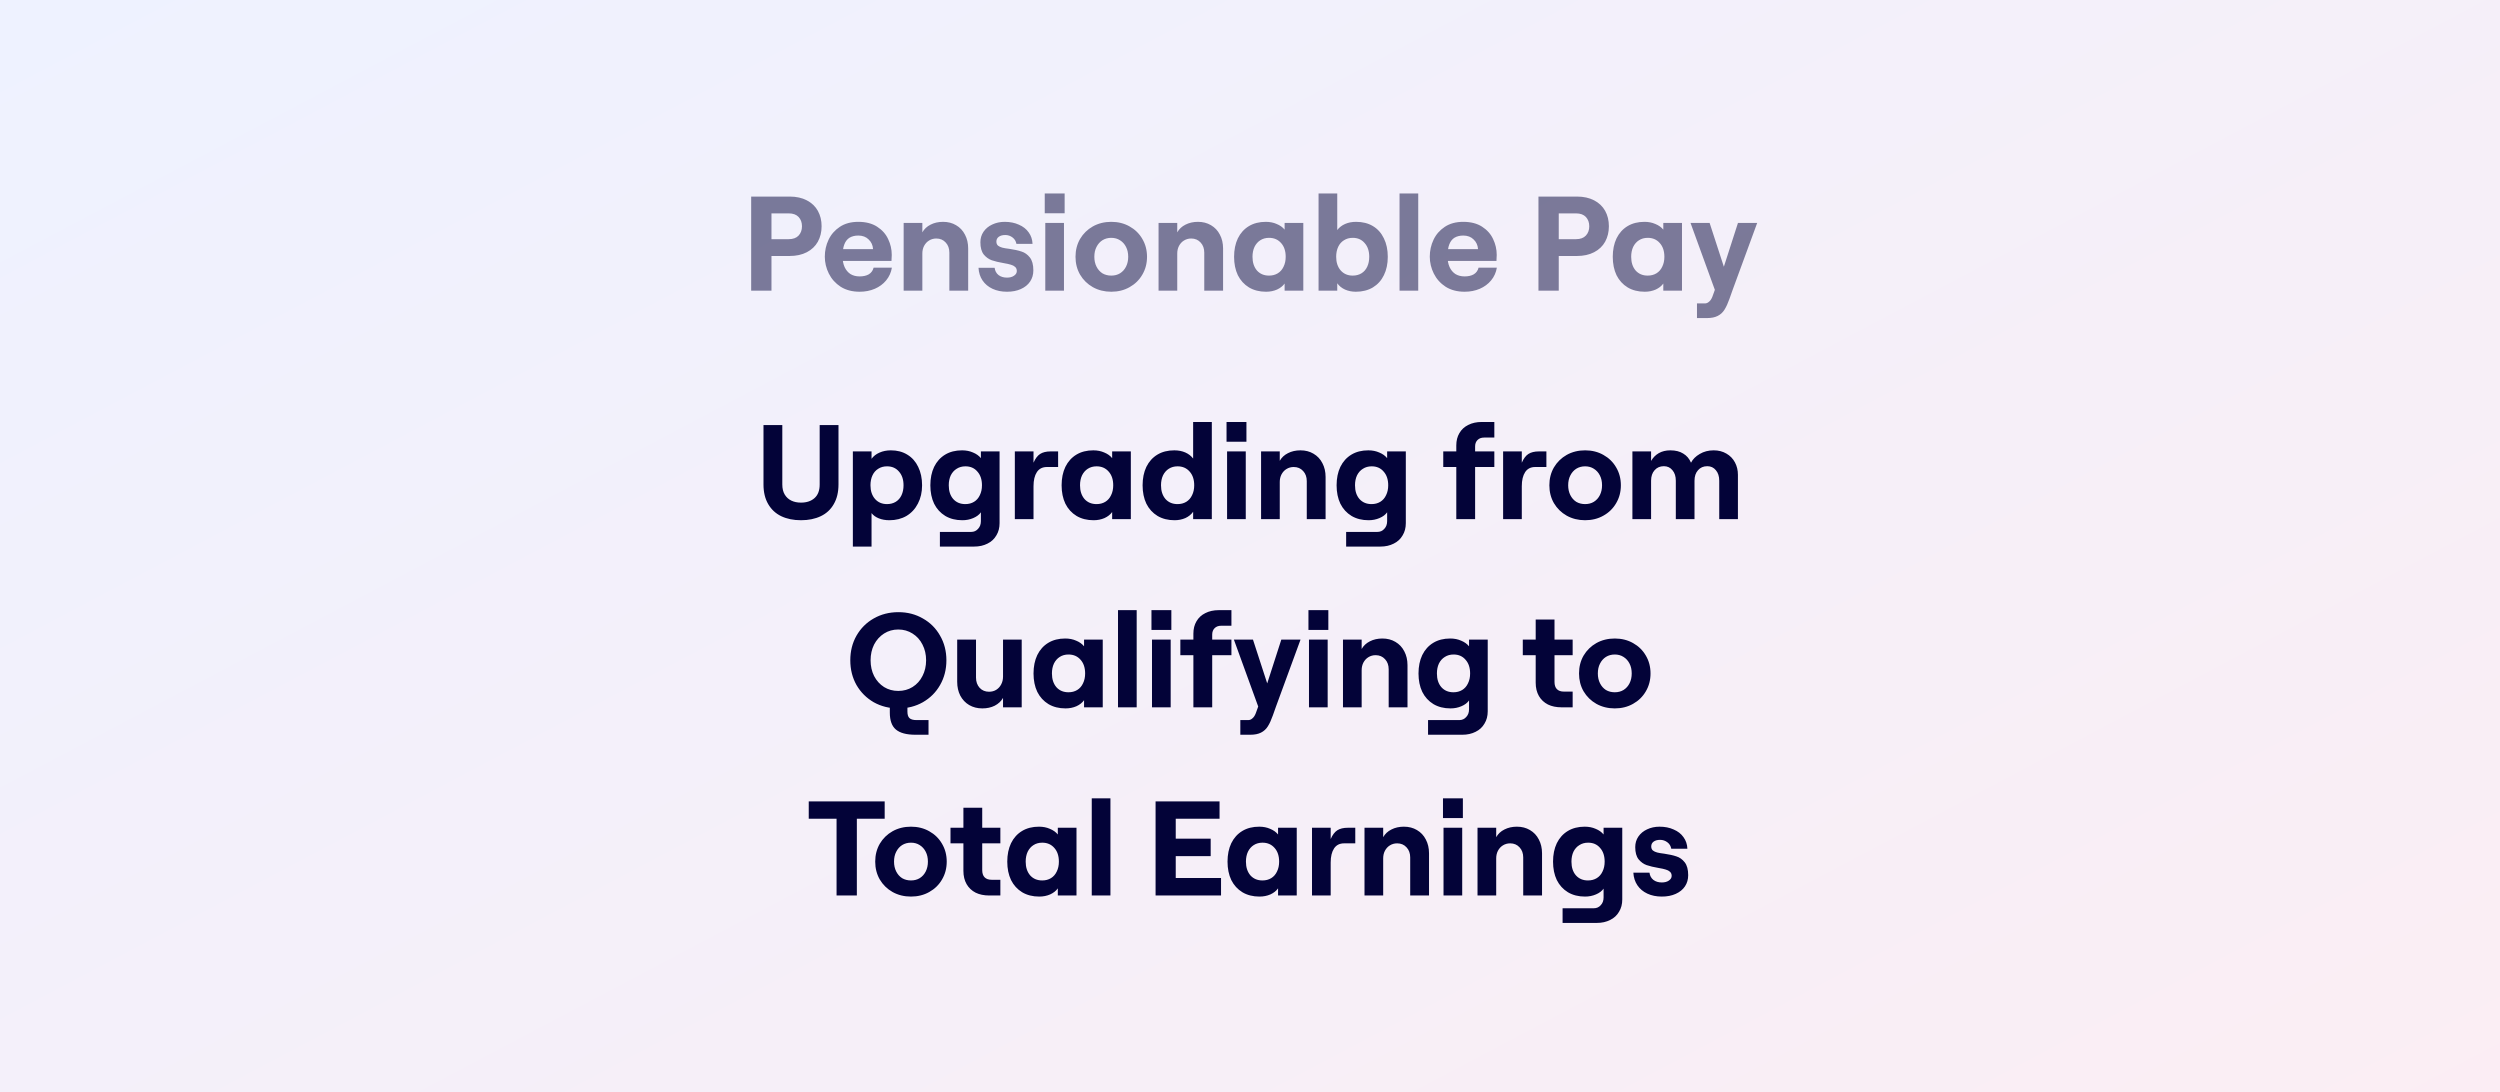 <svg xmlns="http://www.w3.org/2000/svg" fill="none" viewBox="0 0 1488 650" height="650" width="1488">
<rect x="0" y="0" width="1488" height="650" fill="#808080" stroke="none"/>
<rect fill="url(#paint0_linear_7331_1596)" height="650" width="1488"></rect>
<path fill-opacity="0.5" fill="#030338" d="M447.096 117H470.056C473.95 117 477.336 117.747 480.216 119.24C483.096 120.733 485.283 122.813 486.776 125.48C488.27 128.147 489.016 131.213 489.016 134.68C489.016 138.093 488.27 141.16 486.776 143.88C485.283 146.547 483.096 148.627 480.216 150.12C477.336 151.613 473.95 152.36 470.056 152.36H459.176V173H447.096V117ZM469.416 142.36C472.03 142.36 474.003 141.64 475.336 140.2C476.67 138.76 477.336 136.92 477.336 134.68C477.336 132.44 476.67 130.6 475.336 129.16C474.003 127.72 472.03 127 469.416 127H459.176V142.36H469.416ZM511.649 173.64C507.276 173.64 503.516 172.653 500.369 170.68C497.276 168.653 494.929 166.04 493.329 162.84C491.729 159.64 490.929 156.28 490.929 152.76C490.929 149.187 491.676 145.827 493.169 142.68C494.663 139.533 496.903 136.973 499.889 135C502.876 133.027 506.529 132.04 510.849 132.04C515.329 132.04 519.063 133 522.049 134.92C525.036 136.84 527.223 139.293 528.609 142.28C530.049 145.267 530.769 148.413 530.769 151.72C530.716 152.893 530.663 154.093 530.609 155.32H497.409V148.28H519.649C519.489 145.933 518.609 144.013 517.009 142.52C515.463 140.973 513.409 140.2 510.849 140.2C508.823 140.2 507.089 140.627 505.649 141.48C504.263 142.333 503.223 143.667 502.529 145.48C501.836 147.293 501.489 149.667 501.489 152.6C501.489 155 501.889 157.107 502.689 158.92C503.489 160.68 504.636 162.067 506.129 163.08C507.676 164.04 509.516 164.52 511.649 164.52C513.889 164.52 515.729 164.093 517.169 163.24C518.609 162.333 519.543 161.027 519.969 159.32H530.849C530.369 162.2 529.223 164.733 527.409 166.92C525.649 169.053 523.409 170.707 520.689 171.88C517.969 173.053 514.956 173.64 511.649 173.64ZM537.857 132.68H548.977V138.28C550.097 136.307 551.724 134.787 553.857 133.72C556.044 132.6 558.524 132.04 561.297 132.04C564.23 132.04 566.817 132.707 569.057 134.04C571.35 135.373 573.11 137.24 574.337 139.64C575.617 142.04 576.257 144.787 576.257 147.88V173H565.057V150.36C565.057 147.907 564.337 145.907 562.897 144.36C561.457 142.76 559.59 141.96 557.297 141.96C555.697 141.96 554.257 142.36 552.977 143.16C551.75 143.907 550.764 144.973 550.017 146.36C549.324 147.693 548.977 149.213 548.977 150.92V173H537.857V132.68ZM599.368 173.64C596.115 173.64 593.235 173.053 590.728 171.88C588.221 170.707 586.248 169.053 584.808 166.92C583.368 164.787 582.568 162.28 582.408 159.4H592.008C592.221 161.213 592.995 162.653 594.328 163.72C595.661 164.733 597.341 165.24 599.368 165.24C601.075 165.24 602.461 164.867 603.528 164.12C604.648 163.373 605.208 162.44 605.208 161.32C605.208 160.253 604.861 159.427 604.168 158.84C603.528 158.253 602.701 157.827 601.688 157.56C600.728 157.24 599.288 156.92 597.368 156.6C594.541 156.12 592.195 155.56 590.328 154.92C588.515 154.28 586.915 153.133 585.528 151.48C584.195 149.773 583.528 147.347 583.528 144.2C583.528 141.853 584.141 139.773 585.368 137.96C586.648 136.093 588.381 134.653 590.568 133.64C592.808 132.573 595.288 132.04 598.008 132.04C601.155 132.04 603.955 132.6 606.408 133.72C608.915 134.787 610.861 136.307 612.248 138.28C613.688 140.253 614.461 142.547 614.568 145.16H604.968C604.701 143.56 603.928 142.28 602.648 141.32C601.368 140.36 599.928 139.88 598.328 139.88C596.728 139.88 595.448 140.227 594.488 140.92C593.528 141.613 593.048 142.573 593.048 143.8C593.048 144.813 593.368 145.613 594.008 146.2C594.701 146.733 595.555 147.133 596.568 147.4C597.581 147.667 598.995 147.907 600.808 148.12C603.741 148.547 606.141 149.08 608.008 149.72C609.928 150.307 611.581 151.48 612.968 153.24C614.355 155 615.048 157.56 615.048 160.92C615.048 163.427 614.408 165.64 613.128 167.56C611.848 169.48 610.008 170.973 607.608 172.04C605.261 173.107 602.515 173.64 599.368 173.64ZM622.154 132.68H633.274V173H622.154V132.68ZM633.674 115.16V126.92H621.834V115.16H633.674ZM661.428 173.64C657.375 173.64 653.721 172.733 650.468 170.92C647.268 169.107 644.735 166.627 642.868 163.48C641.055 160.333 640.148 156.787 640.148 152.84C640.148 148.893 641.055 145.347 642.868 142.2C644.735 139.053 647.268 136.573 650.468 134.76C653.721 132.947 657.375 132.04 661.428 132.04C665.481 132.04 669.108 132.947 672.308 134.76C675.561 136.573 678.095 139.053 679.908 142.2C681.775 145.347 682.708 148.893 682.708 152.84C682.708 156.787 681.775 160.333 679.908 163.48C678.095 166.627 675.561 169.107 672.308 170.92C669.108 172.733 665.481 173.64 661.428 173.64ZM661.428 164.04C663.401 164.04 665.135 163.587 666.628 162.68C668.175 161.72 669.375 160.387 670.228 158.68C671.081 156.973 671.508 155.027 671.508 152.84C671.508 150.6 671.081 148.653 670.228 147C669.375 145.293 668.175 143.96 666.628 143C665.135 142.04 663.401 141.56 661.428 141.56C659.455 141.56 657.695 142.04 656.148 143C654.655 143.96 653.481 145.293 652.628 147C651.775 148.653 651.348 150.6 651.348 152.84C651.348 155.027 651.775 156.973 652.628 158.68C653.481 160.387 654.655 161.72 656.148 162.68C657.695 163.587 659.455 164.04 661.428 164.04ZM689.576 132.68H700.696V138.28C701.816 136.307 703.442 134.787 705.576 133.72C707.762 132.6 710.242 132.04 713.016 132.04C715.949 132.04 718.536 132.707 720.776 134.04C723.069 135.373 724.829 137.24 726.056 139.64C727.336 142.04 727.976 144.787 727.976 147.88V173H716.776V150.36C716.776 147.907 716.056 145.907 714.616 144.36C713.176 142.76 711.309 141.96 709.016 141.96C707.416 141.96 705.976 142.36 704.696 143.16C703.469 143.907 702.482 144.973 701.736 146.36C701.042 147.693 700.696 149.213 700.696 150.92V173H689.576V132.68ZM753.567 173.64C749.674 173.64 746.287 172.787 743.407 171.08C740.527 169.32 738.314 166.893 736.767 163.8C735.274 160.653 734.527 157 734.527 152.84C734.527 148.68 735.274 145.027 736.767 141.88C738.314 138.733 740.5 136.307 743.327 134.6C746.154 132.893 749.514 132.04 753.407 132.04C755.807 132.04 757.967 132.467 759.887 133.32C761.86 134.12 763.434 135.24 764.607 136.68V132.68H775.727V173H764.607V168.76C763.54 170.253 762.02 171.453 760.047 172.36C758.074 173.213 755.914 173.64 753.567 173.64ZM755.327 164.04C757.3 164.04 759.034 163.587 760.527 162.68C762.02 161.773 763.167 160.467 763.967 158.76C764.82 157.053 765.247 155.08 765.247 152.84C765.247 149.427 764.34 146.707 762.527 144.68C760.714 142.6 758.314 141.56 755.327 141.56C753.354 141.56 751.62 142.04 750.127 143C748.687 143.907 747.54 145.213 746.687 146.92C745.887 148.627 745.487 150.6 745.487 152.84C745.487 156.2 746.367 158.92 748.127 161C749.94 163.027 752.34 164.04 755.327 164.04ZM806.97 173.64C804.677 173.64 802.543 173.213 800.57 172.36C798.597 171.453 797.05 170.2 795.93 168.6V173H784.81V115.16H795.93V136.92C797.103 135.373 798.65 134.173 800.57 133.32C802.49 132.467 804.677 132.04 807.13 132.04C811.023 132.04 814.383 132.893 817.21 134.6C820.037 136.307 822.197 138.733 823.69 141.88C825.237 145.027 826.01 148.68 826.01 152.84C826.01 157 825.237 160.653 823.69 163.8C822.197 166.893 820.01 169.32 817.13 171.08C814.25 172.787 810.863 173.64 806.97 173.64ZM805.13 164.04C807.103 164.04 808.837 163.587 810.33 162.68C811.823 161.773 812.97 160.467 813.77 158.76C814.57 157.053 814.97 155.08 814.97 152.84C814.97 149.427 814.063 146.707 812.25 144.68C810.49 142.6 808.117 141.56 805.13 141.56C803.157 141.56 801.423 142.04 799.93 143C798.437 143.907 797.29 145.213 796.49 146.92C795.69 148.627 795.29 150.6 795.29 152.84C795.29 156.2 796.197 158.92 798.01 161C799.823 163.027 802.197 164.04 805.13 164.04ZM833.013 115.16H844.133V173H833.013V115.16ZM871.728 173.64C867.354 173.64 863.594 172.653 860.447 170.68C857.354 168.653 855.008 166.04 853.408 162.84C851.808 159.64 851.008 156.28 851.008 152.76C851.008 149.187 851.754 145.827 853.248 142.68C854.741 139.533 856.981 136.973 859.968 135C862.954 133.027 866.608 132.04 870.928 132.04C875.408 132.04 879.141 133 882.128 134.92C885.114 136.84 887.301 139.293 888.688 142.28C890.128 145.267 890.848 148.413 890.848 151.72C890.794 152.893 890.741 154.093 890.688 155.32H857.488V148.28H879.728C879.568 145.933 878.688 144.013 877.088 142.52C875.541 140.973 873.488 140.2 870.928 140.2C868.901 140.2 867.168 140.627 865.728 141.48C864.341 142.333 863.301 143.667 862.608 145.48C861.914 147.293 861.568 149.667 861.568 152.6C861.568 155 861.968 157.107 862.768 158.92C863.568 160.68 864.714 162.067 866.208 163.08C867.754 164.04 869.594 164.52 871.728 164.52C873.968 164.52 875.808 164.093 877.248 163.24C878.688 162.333 879.621 161.027 880.048 159.32H890.927C890.448 162.2 889.301 164.733 887.488 166.92C885.728 169.053 883.488 170.707 880.768 171.88C878.048 173.053 875.034 173.64 871.728 173.64ZM915.69 117H938.65C942.543 117 945.93 117.747 948.81 119.24C951.69 120.733 953.877 122.813 955.37 125.48C956.863 128.147 957.61 131.213 957.61 134.68C957.61 138.093 956.863 141.16 955.37 143.88C953.877 146.547 951.69 148.627 948.81 150.12C945.93 151.613 942.543 152.36 938.65 152.36H927.77V173H915.69V117ZM938.01 142.36C940.623 142.36 942.597 141.64 943.93 140.2C945.263 138.76 945.93 136.92 945.93 134.68C945.93 132.44 945.263 130.6 943.93 129.16C942.597 127.72 940.623 127 938.01 127H927.77V142.36H938.01ZM978.958 173.64C975.064 173.64 971.678 172.787 968.798 171.08C965.918 169.32 963.704 166.893 962.158 163.8C960.664 160.653 959.918 157 959.918 152.84C959.918 148.68 960.664 145.027 962.158 141.88C963.704 138.733 965.891 136.307 968.718 134.6C971.544 132.893 974.904 132.04 978.798 132.04C981.198 132.04 983.358 132.467 985.278 133.32C987.251 134.12 988.824 135.24 989.998 136.68V132.68H1001.12V173H989.998V168.76C988.931 170.253 987.411 171.453 985.438 172.36C983.464 173.213 981.304 173.64 978.958 173.64ZM980.718 164.04C982.691 164.04 984.424 163.587 985.918 162.68C987.411 161.773 988.558 160.467 989.358 158.76C990.211 157.053 990.638 155.08 990.638 152.84C990.638 149.427 989.731 146.707 987.918 144.68C986.104 142.6 983.704 141.56 980.718 141.56C978.744 141.56 977.011 142.04 975.518 143C974.078 143.907 972.931 145.213 972.078 146.92C971.278 148.627 970.878 150.6 970.878 152.84C970.878 156.2 971.758 158.92 973.518 161C975.331 163.027 977.731 164.04 980.718 164.04ZM1010.04 180.6H1014.76C1015.67 180.6 1016.49 180.253 1017.24 179.56C1018.04 178.92 1018.71 177.907 1019.24 176.52L1020.68 172.52L1006.2 132.68H1017.56L1026.04 158.76L1034.44 132.68H1045.88L1031.24 172.6L1029.4 177.8C1028.44 180.52 1027.45 182.68 1026.44 184.28C1025.43 185.933 1024.07 187.187 1022.36 188.04C1020.71 188.893 1018.57 189.32 1015.96 189.32H1010.04V180.6Z"></path>
<path fill="#030338" d="M476.749 309.64C472.269 309.64 468.349 308.84 464.989 307.24C461.682 305.64 459.095 303.24 457.229 300.04C455.362 296.84 454.429 292.947 454.429 288.36V253H465.629V288.36C465.629 290.76 466.109 292.76 467.069 294.36C468.029 295.96 469.335 297.16 470.989 297.96C472.642 298.76 474.562 299.16 476.749 299.16C480.109 299.16 482.802 298.253 484.829 296.44C486.855 294.627 487.869 291.933 487.869 288.36V253H499.069V288.36C499.069 292.947 498.135 296.84 496.269 300.04C494.455 303.24 491.869 305.64 488.509 307.24C485.149 308.84 481.229 309.64 476.749 309.64ZM507.623 268.68H518.743V273.08C519.916 271.48 521.489 270.253 523.463 269.4C525.489 268.493 527.756 268.04 530.263 268.04C533.996 268.04 537.249 268.893 540.023 270.6C542.849 272.307 545.009 274.733 546.503 277.88C548.049 281.027 548.823 284.68 548.823 288.84C548.823 292.947 547.996 296.573 546.343 299.72C544.743 302.867 542.476 305.32 539.543 307.08C536.609 308.787 533.223 309.64 529.383 309.64C527.036 309.64 524.929 309.267 523.062 308.52C521.196 307.773 519.756 306.733 518.743 305.4V325.32H507.623V268.68ZM527.943 300.04C529.916 300.04 531.649 299.587 533.143 298.68C534.636 297.773 535.783 296.467 536.583 294.76C537.383 293.053 537.783 291.08 537.783 288.84C537.783 285.427 536.876 282.707 535.063 280.68C533.303 278.6 530.929 277.56 527.943 277.56C525.969 277.56 524.236 278.04 522.743 279C521.249 279.907 520.103 281.213 519.303 282.92C518.503 284.627 518.103 286.6 518.103 288.84C518.103 292.2 519.009 294.92 520.823 297C522.636 299.027 525.009 300.04 527.943 300.04ZM559.426 316.6H577.986C579.692 316.6 581.079 315.987 582.146 314.76C583.266 313.587 583.826 312.067 583.826 310.2V304.92C582.812 306.36 581.292 307.507 579.266 308.36C577.292 309.213 575.132 309.64 572.786 309.64C568.892 309.64 565.506 308.787 562.626 307.08C559.746 305.32 557.532 302.893 555.986 299.8C554.492 296.653 553.746 293 553.746 288.84C553.746 284.68 554.492 281.027 555.986 277.88C557.532 274.733 559.719 272.307 562.546 270.6C565.372 268.893 568.732 268.04 572.626 268.04C575.026 268.04 577.186 268.467 579.106 269.32C581.079 270.12 582.652 271.24 583.826 272.68V268.68H594.946V311.4C594.946 314.173 594.306 316.6 593.026 318.68C591.799 320.813 590.039 322.44 587.746 323.56C585.452 324.733 582.812 325.32 579.826 325.32H559.426V316.6ZM574.546 300.04C576.519 300.04 578.252 299.587 579.746 298.68C581.239 297.773 582.386 296.467 583.186 294.76C584.039 293.053 584.466 291.08 584.466 288.84C584.466 285.427 583.559 282.707 581.746 280.68C579.986 278.6 577.612 277.56 574.626 277.56C572.652 277.56 570.919 278.04 569.426 279C567.932 279.907 566.759 281.213 565.906 282.92C565.106 284.627 564.706 286.6 564.706 288.84C564.706 292.253 565.586 294.973 567.346 297C569.159 299.027 571.559 300.04 574.546 300.04ZM623.149 277.96C620.482 277.96 618.482 278.973 617.149 281C615.815 283.027 615.149 285.827 615.149 289.4V309H604.029V268.68H615.149V275.4C616.215 272.947 617.522 271.213 619.069 270.2C620.669 269.187 622.749 268.68 625.309 268.68H629.789V277.96H623.149ZM650.911 309.64C647.017 309.64 643.631 308.787 640.751 307.08C637.871 305.32 635.657 302.893 634.111 299.8C632.617 296.653 631.871 293 631.871 288.84C631.871 284.68 632.617 281.027 634.111 277.88C635.657 274.733 637.844 272.307 640.671 270.6C643.497 268.893 646.857 268.04 650.751 268.04C653.151 268.04 655.311 268.467 657.231 269.32C659.204 270.12 660.777 271.24 661.951 272.68V268.68H673.071V309H661.951V304.76C660.884 306.253 659.364 307.453 657.391 308.36C655.417 309.213 653.257 309.64 650.911 309.64ZM652.671 300.04C654.644 300.04 656.377 299.587 657.871 298.68C659.364 297.773 660.511 296.467 661.311 294.76C662.164 293.053 662.591 291.08 662.591 288.84C662.591 285.427 661.684 282.707 659.871 280.68C658.057 278.6 655.657 277.56 652.671 277.56C650.697 277.56 648.964 278.04 647.471 279C646.031 279.907 644.884 281.213 644.031 282.92C643.231 284.627 642.831 286.6 642.831 288.84C642.831 292.2 643.711 294.92 645.471 297C647.284 299.027 649.684 300.04 652.671 300.04ZM699.114 309.64C695.22 309.64 691.834 308.787 688.954 307.08C686.074 305.32 683.86 302.893 682.314 299.8C680.82 296.653 680.074 293 680.074 288.84C680.074 284.68 680.82 281.027 682.314 277.88C683.86 274.733 686.047 272.307 688.874 270.6C691.7 268.893 695.06 268.04 698.954 268.04C701.407 268.04 703.594 268.467 705.514 269.32C707.434 270.173 708.98 271.373 710.154 272.92V251.16H721.274V309H710.154V304.6C709.034 306.2 707.487 307.453 705.514 308.36C703.54 309.213 701.407 309.64 699.114 309.64ZM700.874 300.04C702.847 300.04 704.58 299.587 706.074 298.68C707.567 297.773 708.714 296.467 709.514 294.76C710.367 293.053 710.794 291.08 710.794 288.84C710.794 285.427 709.887 282.707 708.074 280.68C706.26 278.6 703.86 277.56 700.874 277.56C698.9 277.56 697.167 278.04 695.674 279C694.234 279.907 693.087 281.213 692.234 282.92C691.434 284.627 691.034 286.6 691.034 288.84C691.034 292.2 691.914 294.92 693.674 297C695.487 299.027 697.887 300.04 700.874 300.04ZM730.357 268.68H741.477V309H730.357V268.68ZM741.877 251.16V262.92H730.037V251.16H741.877ZM750.591 268.68H761.711V274.28C762.831 272.307 764.458 270.787 766.591 269.72C768.778 268.6 771.258 268.04 774.031 268.04C776.965 268.04 779.551 268.707 781.791 270.04C784.085 271.373 785.845 273.24 787.071 275.64C788.351 278.04 788.991 280.787 788.991 283.88V309H777.791V286.36C777.791 283.907 777.071 281.907 775.631 280.36C774.191 278.76 772.325 277.96 770.031 277.96C768.431 277.96 766.991 278.36 765.711 279.16C764.485 279.907 763.498 280.973 762.751 282.36C762.058 283.693 761.711 285.213 761.711 286.92V309H750.591V268.68ZM801.223 316.6H819.783C821.489 316.6 822.876 315.987 823.943 314.76C825.063 313.587 825.623 312.067 825.623 310.2V304.92C824.609 306.36 823.089 307.507 821.063 308.36C819.089 309.213 816.929 309.64 814.583 309.64C810.689 309.64 807.303 308.787 804.423 307.08C801.543 305.32 799.329 302.893 797.783 299.8C796.289 296.653 795.543 293 795.543 288.84C795.543 284.68 796.289 281.027 797.783 277.88C799.329 274.733 801.516 272.307 804.343 270.6C807.169 268.893 810.529 268.04 814.423 268.04C816.823 268.04 818.983 268.467 820.903 269.32C822.876 270.12 824.449 271.24 825.623 272.68V268.68H836.743V311.4C836.743 314.173 836.103 316.6 834.823 318.68C833.596 320.813 831.836 322.44 829.543 323.56C827.249 324.733 824.609 325.32 821.623 325.32H801.223V316.6ZM816.343 300.04C818.316 300.04 820.049 299.587 821.543 298.68C823.036 297.773 824.183 296.467 824.983 294.76C825.836 293.053 826.263 291.08 826.263 288.84C826.263 285.427 825.356 282.707 823.543 280.68C821.783 278.6 819.409 277.56 816.423 277.56C814.449 277.56 812.716 278.04 811.223 279C809.729 279.907 808.556 281.213 807.703 282.92C806.903 284.627 806.503 286.6 806.503 288.84C806.503 292.253 807.383 294.973 809.143 297C810.956 299.027 813.356 300.04 816.343 300.04ZM866.788 277.96H859.028V268.68H866.788V265.08C866.788 262.307 867.401 259.88 868.628 257.8C869.855 255.667 871.615 254.04 873.908 252.92C876.201 251.747 878.868 251.16 881.908 251.16H889.428V260.44H883.348C881.695 260.44 880.388 260.92 879.428 261.88C878.468 262.84 877.988 264.12 877.988 265.72V268.68H889.428V277.96H877.988V309H866.788V277.96ZM913.774 277.96C911.107 277.96 909.107 278.973 907.774 281C906.44 283.027 905.774 285.827 905.774 289.4V309H894.654V268.68H905.774V275.4C906.84 272.947 908.147 271.213 909.694 270.2C911.294 269.187 913.374 268.68 915.934 268.68H920.414V277.96H913.774ZM943.459 309.64C939.406 309.64 935.753 308.733 932.499 306.92C929.299 305.107 926.766 302.627 924.899 299.48C923.086 296.333 922.179 292.787 922.179 288.84C922.179 284.893 923.086 281.347 924.899 278.2C926.766 275.053 929.299 272.573 932.499 270.76C935.753 268.947 939.406 268.04 943.459 268.04C947.513 268.04 951.139 268.947 954.339 270.76C957.593 272.573 960.126 275.053 961.939 278.2C963.806 281.347 964.739 284.893 964.739 288.84C964.739 292.787 963.806 296.333 961.939 299.48C960.126 302.627 957.593 305.107 954.339 306.92C951.139 308.733 947.513 309.64 943.459 309.64ZM943.459 300.04C945.433 300.04 947.166 299.587 948.659 298.68C950.206 297.72 951.406 296.387 952.259 294.68C953.113 292.973 953.539 291.027 953.539 288.84C953.539 286.6 953.113 284.653 952.259 283C951.406 281.293 950.206 279.96 948.659 279C947.166 278.04 945.433 277.56 943.459 277.56C941.486 277.56 939.726 278.04 938.179 279C936.686 279.96 935.513 281.293 934.659 283C933.806 284.653 933.379 286.6 933.379 288.84C933.379 291.027 933.806 292.973 934.659 294.68C935.513 296.387 936.686 297.72 938.179 298.68C939.726 299.587 941.486 300.04 943.459 300.04ZM971.607 268.68H982.727V274.36C983.847 272.387 985.367 270.84 987.287 269.72C989.26 268.6 991.554 268.04 994.167 268.04C997.26 268.04 999.82 268.68 1001.85 269.96C1003.93 271.187 1005.47 273 1006.49 275.4C1007.55 273.32 1009.29 271.587 1011.69 270.2C1014.09 268.76 1016.86 268.04 1020.01 268.04C1022.83 268.04 1025.34 268.68 1027.53 269.96C1029.77 271.24 1031.47 273 1032.65 275.24C1033.82 277.427 1034.41 279.88 1034.41 282.6V309H1023.29V286.12C1023.29 283.507 1022.62 281.427 1021.29 279.88C1020.01 278.28 1018.3 277.48 1016.17 277.48C1013.87 277.48 1012.03 278.28 1010.65 279.88C1009.26 281.427 1008.57 283.507 1008.57 286.12V309H997.447V286.12C997.447 283.507 996.78 281.427 995.447 279.88C994.167 278.28 992.46 277.48 990.327 277.48C988.034 277.48 986.194 278.28 984.807 279.88C983.42 281.427 982.727 283.507 982.727 286.12V309H971.607V268.68ZM552.657 437.32H544.897C539.564 437.32 535.67 436.28 533.217 434.2C530.817 432.173 529.617 428.813 529.617 424.12V414.28H540.097V423.48C540.097 425.347 540.497 426.653 541.297 427.4C542.15 428.2 543.564 428.6 545.537 428.6H552.657V437.32ZM534.737 421.64C529.297 421.64 524.39 420.413 520.017 417.96C515.697 415.453 512.284 412.04 509.777 407.72C507.324 403.347 506.097 398.44 506.097 393C506.097 387.56 507.324 382.68 509.777 378.36C512.284 373.987 515.697 370.573 520.017 368.12C524.39 365.613 529.297 364.36 534.737 364.36C540.124 364.36 544.977 365.613 549.297 368.12C553.67 370.573 557.084 373.987 559.537 378.36C562.044 382.68 563.297 387.56 563.297 393C563.297 398.44 562.044 403.347 559.537 407.72C557.084 412.04 553.67 415.453 549.297 417.96C544.977 420.413 540.124 421.64 534.737 421.64ZM534.657 411.24C537.804 411.24 540.63 410.467 543.137 408.92C545.697 407.32 547.67 405.133 549.057 402.36C550.497 399.587 551.217 396.467 551.217 393C551.217 389.533 550.497 386.413 549.057 383.64C547.67 380.867 545.697 378.68 543.137 377.08C540.63 375.48 537.804 374.68 534.657 374.68C531.51 374.68 528.684 375.48 526.177 377.08C523.67 378.68 521.697 380.867 520.257 383.64C518.87 386.413 518.177 389.533 518.177 393C518.177 396.467 518.87 399.587 520.257 402.36C521.697 405.133 523.67 407.32 526.177 408.92C528.684 410.467 531.51 411.24 534.657 411.24ZM608.121 421H597.001V415.4C595.881 417.373 594.227 418.92 592.041 420.04C589.907 421.107 587.454 421.64 584.681 421.64C581.747 421.64 579.134 420.973 576.841 419.64C574.601 418.307 572.841 416.44 571.561 414.04C570.334 411.64 569.721 408.893 569.721 405.8V380.68H580.921V403.32C580.921 405.773 581.641 407.8 583.081 409.4C584.521 410.947 586.387 411.72 588.681 411.72C590.281 411.72 591.694 411.347 592.921 410.6C594.201 409.8 595.187 408.733 595.881 407.4C596.627 406.013 597.001 404.467 597.001 402.76V380.68H608.121V421ZM634.192 421.64C630.299 421.64 626.912 420.787 624.032 419.08C621.152 417.32 618.939 414.893 617.392 411.8C615.899 408.653 615.152 405 615.152 400.84C615.152 396.68 615.899 393.027 617.392 389.88C618.939 386.733 621.125 384.307 623.952 382.6C626.779 380.893 630.139 380.04 634.032 380.04C636.432 380.04 638.592 380.467 640.512 381.32C642.485 382.12 644.059 383.24 645.232 384.68V380.68H656.352V421H645.232V416.76C644.165 418.253 642.645 419.453 640.672 420.36C638.699 421.213 636.539 421.64 634.192 421.64ZM635.952 412.04C637.925 412.04 639.659 411.587 641.152 410.68C642.645 409.773 643.792 408.467 644.592 406.76C645.445 405.053 645.872 403.08 645.872 400.84C645.872 397.427 644.965 394.707 643.152 392.68C641.339 390.6 638.939 389.56 635.952 389.56C633.979 389.56 632.245 390.04 630.752 391C629.312 391.907 628.165 393.213 627.312 394.92C626.512 396.627 626.112 398.6 626.112 400.84C626.112 404.2 626.992 406.92 628.752 409C630.565 411.027 632.965 412.04 635.952 412.04ZM665.435 363.16H676.555V421H665.435V363.16ZM685.669 380.68H696.789V421H685.669V380.68ZM697.189 363.16V374.92H685.349V363.16H697.189ZM710.304 389.96H702.544V380.68H710.304V377.08C710.304 374.307 710.917 371.88 712.144 369.8C713.37 367.667 715.13 366.04 717.424 364.92C719.717 363.747 722.384 363.16 725.424 363.16H732.944V372.44H726.864C725.21 372.44 723.904 372.92 722.944 373.88C721.984 374.84 721.504 376.12 721.504 377.72V380.68H732.944V389.96H721.504V421H710.304V389.96ZM738.244 428.6H742.964C743.87 428.6 744.697 428.253 745.444 427.56C746.244 426.92 746.91 425.907 747.444 424.52L748.884 420.52L734.404 380.68H745.764L754.244 406.76L762.644 380.68H774.084L759.444 420.6L757.604 425.8C756.644 428.52 755.657 430.68 754.644 432.28C753.63 433.933 752.27 435.187 750.564 436.04C748.91 436.893 746.777 437.32 744.164 437.32H738.244V428.6ZM779.107 380.68H790.227V421H779.107V380.68ZM790.627 363.16V374.92H778.787V363.16H790.627ZM799.341 380.68H810.461V386.28C811.581 384.307 813.208 382.787 815.341 381.72C817.528 380.6 820.008 380.04 822.781 380.04C825.715 380.04 828.301 380.707 830.541 382.04C832.835 383.373 834.595 385.24 835.821 387.64C837.101 390.04 837.741 392.787 837.741 395.88V421H826.541V398.36C826.541 395.907 825.821 393.907 824.381 392.36C822.941 390.76 821.075 389.96 818.781 389.96C817.181 389.96 815.741 390.36 814.461 391.16C813.235 391.907 812.248 392.973 811.501 394.36C810.808 395.693 810.461 397.213 810.461 398.92V421H799.341V380.68ZM849.973 428.6H868.533C870.239 428.6 871.626 427.987 872.693 426.76C873.813 425.587 874.373 424.067 874.373 422.2V416.92C873.359 418.36 871.839 419.507 869.813 420.36C867.839 421.213 865.679 421.64 863.333 421.64C859.439 421.64 856.053 420.787 853.173 419.08C850.293 417.32 848.079 414.893 846.533 411.8C845.039 408.653 844.293 405 844.293 400.84C844.293 396.68 845.039 393.027 846.533 389.88C848.079 386.733 850.266 384.307 853.093 382.6C855.919 380.893 859.279 380.04 863.173 380.04C865.573 380.04 867.733 380.467 869.653 381.32C871.626 382.12 873.199 383.24 874.373 384.68V380.68H885.493V423.4C885.493 426.173 884.853 428.6 883.573 430.68C882.346 432.813 880.586 434.44 878.293 435.56C875.999 436.733 873.359 437.32 870.373 437.32H849.973V428.6ZM865.093 412.04C867.066 412.04 868.799 411.587 870.293 410.68C871.786 409.773 872.933 408.467 873.733 406.76C874.586 405.053 875.013 403.08 875.013 400.84C875.013 397.427 874.106 394.707 872.293 392.68C870.533 390.6 868.159 389.56 865.173 389.56C863.199 389.56 861.466 390.04 859.973 391C858.479 391.907 857.306 393.213 856.453 394.92C855.653 396.627 855.253 398.6 855.253 400.84C855.253 404.253 856.133 406.973 857.893 409C859.706 411.027 862.106 412.04 865.093 412.04ZM925.244 368.76V380.68H936.044V389.96H925.244V405.88C925.244 407.8 925.724 409.24 926.684 410.2C927.644 411.16 929.031 411.64 930.844 411.64H936.044V421H929.404C926.311 421 923.618 420.44 921.324 419.32C919.031 418.147 917.244 416.467 915.964 414.28C914.684 412.04 914.044 409.4 914.044 406.36V389.96H906.364V380.68H914.044V368.76H925.244ZM961.116 421.64C957.062 421.64 953.409 420.733 950.156 418.92C946.956 417.107 944.422 414.627 942.556 411.48C940.742 408.333 939.836 404.787 939.836 400.84C939.836 396.893 940.742 393.347 942.556 390.2C944.422 387.053 946.956 384.573 950.156 382.76C953.409 380.947 957.062 380.04 961.116 380.04C965.169 380.04 968.796 380.947 971.996 382.76C975.249 384.573 977.782 387.053 979.596 390.2C981.462 393.347 982.396 396.893 982.396 400.84C982.396 404.787 981.462 408.333 979.596 411.48C977.782 414.627 975.249 417.107 971.996 418.92C968.796 420.733 965.169 421.64 961.116 421.64ZM961.116 412.04C963.089 412.04 964.822 411.587 966.316 410.68C967.862 409.72 969.062 408.387 969.916 406.68C970.769 404.973 971.196 403.027 971.196 400.84C971.196 398.6 970.769 396.653 969.916 395C969.062 393.293 967.862 391.96 966.316 391C964.822 390.04 963.089 389.56 961.116 389.56C959.142 389.56 957.382 390.04 955.836 391C954.342 391.96 953.169 393.293 952.316 395C951.462 396.653 951.036 398.6 951.036 400.84C951.036 403.027 951.462 404.973 952.316 406.68C953.169 408.387 954.342 409.72 955.836 410.68C957.382 411.587 959.142 412.04 961.116 412.04ZM497.921 487.32H481.361V477H526.561V487.32H510.001V533H497.921V487.32ZM542.209 533.64C538.156 533.64 534.503 532.733 531.249 530.92C528.049 529.107 525.516 526.627 523.649 523.48C521.836 520.333 520.929 516.787 520.929 512.84C520.929 508.893 521.836 505.347 523.649 502.2C525.516 499.053 528.049 496.573 531.249 494.76C534.503 492.947 538.156 492.04 542.209 492.04C546.263 492.04 549.889 492.947 553.089 494.76C556.343 496.573 558.876 499.053 560.689 502.2C562.556 505.347 563.489 508.893 563.489 512.84C563.489 516.787 562.556 520.333 560.689 523.48C558.876 526.627 556.343 529.107 553.089 530.92C549.889 532.733 546.263 533.64 542.209 533.64ZM542.209 524.04C544.183 524.04 545.916 523.587 547.409 522.68C548.956 521.72 550.156 520.387 551.009 518.68C551.863 516.973 552.289 515.027 552.289 512.84C552.289 510.6 551.863 508.653 551.009 507C550.156 505.293 548.956 503.96 547.409 503C545.916 502.04 544.183 501.56 542.209 501.56C540.236 501.56 538.476 502.04 536.929 503C535.436 503.96 534.263 505.293 533.409 507C532.556 508.653 532.129 510.6 532.129 512.84C532.129 515.027 532.556 516.973 533.409 518.68C534.263 520.387 535.436 521.72 536.929 522.68C538.476 523.587 540.236 524.04 542.209 524.04ZM584.619 480.76V492.68H595.419V501.96H584.619V517.88C584.619 519.8 585.099 521.24 586.059 522.2C587.019 523.16 588.406 523.64 590.219 523.64H595.419V533H588.779C585.686 533 582.993 532.44 580.699 531.32C578.406 530.147 576.619 528.467 575.339 526.28C574.059 524.04 573.419 521.4 573.419 518.36V501.96H565.739V492.68H573.419V480.76H584.619ZM618.567 533.64C614.674 533.64 611.287 532.787 608.407 531.08C605.527 529.32 603.314 526.893 601.767 523.8C600.274 520.653 599.527 517 599.527 512.84C599.527 508.68 600.274 505.027 601.767 501.88C603.314 498.733 605.5 496.307 608.327 494.6C611.154 492.893 614.514 492.04 618.407 492.04C620.807 492.04 622.967 492.467 624.887 493.32C626.86 494.12 628.434 495.24 629.607 496.68V492.68H640.727V533H629.607V528.76C628.54 530.253 627.02 531.453 625.047 532.36C623.074 533.213 620.914 533.64 618.567 533.64ZM620.327 524.04C622.3 524.04 624.034 523.587 625.527 522.68C627.02 521.773 628.167 520.467 628.967 518.76C629.82 517.053 630.247 515.08 630.247 512.84C630.247 509.427 629.34 506.707 627.527 504.68C625.714 502.6 623.314 501.56 620.327 501.56C618.354 501.56 616.62 502.04 615.127 503C613.687 503.907 612.54 505.213 611.687 506.92C610.887 508.627 610.487 510.6 610.487 512.84C610.487 516.2 611.367 518.92 613.127 521C614.94 523.027 617.34 524.04 620.327 524.04ZM649.81 475.16H660.93V533H649.81V475.16ZM687.799 477H725.879V487.32H699.799V499.16H720.599V509.56H699.799V522.6H726.759V533H687.799V477ZM749.661 533.64C745.767 533.64 742.381 532.787 739.501 531.08C736.621 529.32 734.407 526.893 732.861 523.8C731.367 520.653 730.621 517 730.621 512.84C730.621 508.68 731.367 505.027 732.861 501.88C734.407 498.733 736.594 496.307 739.421 494.6C742.247 492.893 745.607 492.04 749.501 492.04C751.901 492.04 754.061 492.467 755.981 493.32C757.954 494.12 759.527 495.24 760.701 496.68V492.68H771.821V533H760.701V528.76C759.634 530.253 758.114 531.453 756.141 532.36C754.167 533.213 752.007 533.64 749.661 533.64ZM751.421 524.04C753.394 524.04 755.127 523.587 756.621 522.68C758.114 521.773 759.261 520.467 760.061 518.76C760.914 517.053 761.341 515.08 761.341 512.84C761.341 509.427 760.434 506.707 758.621 504.68C756.807 502.6 754.407 501.56 751.421 501.56C749.447 501.56 747.714 502.04 746.221 503C744.781 503.907 743.634 505.213 742.781 506.92C741.981 508.627 741.581 510.6 741.581 512.84C741.581 516.2 742.461 518.92 744.221 521C746.034 523.027 748.434 524.04 751.421 524.04ZM800.024 501.96C797.357 501.96 795.357 502.973 794.024 505C792.69 507.027 792.024 509.827 792.024 513.4V533H780.904V492.68H792.024V499.4C793.09 496.947 794.397 495.213 795.944 494.2C797.544 493.187 799.624 492.68 802.184 492.68H806.664V501.96H800.024ZM812.154 492.68H823.274V498.28C824.394 496.307 826.02 494.787 828.154 493.72C830.34 492.6 832.82 492.04 835.594 492.04C838.527 492.04 841.114 492.707 843.354 494.04C845.647 495.373 847.407 497.24 848.634 499.64C849.914 502.04 850.554 504.787 850.554 507.88V533H839.354V510.36C839.354 507.907 838.634 505.907 837.194 504.36C835.754 502.76 833.887 501.96 831.594 501.96C829.994 501.96 828.554 502.36 827.274 503.16C826.047 503.907 825.06 504.973 824.314 506.36C823.62 507.693 823.274 509.213 823.274 510.92V533H812.154V492.68ZM859.185 492.68H870.305V533H859.185V492.68ZM870.705 475.16V486.92H858.865V475.16H870.705ZM879.419 492.68H890.539V498.28C891.659 496.307 893.286 494.787 895.419 493.72C897.606 492.6 900.086 492.04 902.859 492.04C905.793 492.04 908.379 492.707 910.619 494.04C912.913 495.373 914.673 497.24 915.899 499.64C917.179 502.04 917.819 504.787 917.819 507.88V533H906.619V510.36C906.619 507.907 905.899 505.907 904.459 504.36C903.019 502.76 901.153 501.96 898.859 501.96C897.259 501.96 895.819 502.36 894.539 503.16C893.313 503.907 892.326 504.973 891.579 506.36C890.886 507.693 890.539 509.213 890.539 510.92V533H879.419V492.68ZM930.051 540.6H948.611C950.317 540.6 951.704 539.987 952.771 538.76C953.891 537.587 954.451 536.067 954.451 534.2V528.92C953.437 530.36 951.917 531.507 949.891 532.36C947.917 533.213 945.757 533.64 943.411 533.64C939.517 533.64 936.131 532.787 933.251 531.08C930.371 529.32 928.157 526.893 926.611 523.8C925.117 520.653 924.371 517 924.371 512.84C924.371 508.68 925.117 505.027 926.611 501.88C928.157 498.733 930.344 496.307 933.171 494.6C935.997 492.893 939.357 492.04 943.251 492.04C945.651 492.04 947.811 492.467 949.731 493.32C951.704 494.12 953.277 495.24 954.451 496.68V492.68H965.571V535.4C965.571 538.173 964.931 540.6 963.651 542.68C962.424 544.813 960.664 546.44 958.371 547.56C956.077 548.733 953.437 549.32 950.451 549.32H930.051V540.6ZM945.171 524.04C947.144 524.04 948.877 523.587 950.371 522.68C951.864 521.773 953.011 520.467 953.811 518.76C954.664 517.053 955.091 515.08 955.091 512.84C955.091 509.427 954.184 506.707 952.371 504.68C950.611 502.6 948.237 501.56 945.251 501.56C943.277 501.56 941.544 502.04 940.051 503C938.557 503.907 937.384 505.213 936.531 506.92C935.731 508.627 935.331 510.6 935.331 512.84C935.331 516.253 936.211 518.973 937.971 521C939.784 523.027 942.184 524.04 945.171 524.04ZM989.134 533.64C985.88 533.64 983 533.053 980.494 531.88C977.987 530.707 976.014 529.053 974.574 526.92C973.134 524.787 972.334 522.28 972.174 519.4H981.774C981.987 521.213 982.76 522.653 984.094 523.72C985.427 524.733 987.107 525.24 989.134 525.24C990.84 525.24 992.227 524.867 993.294 524.12C994.414 523.373 994.974 522.44 994.974 521.32C994.974 520.253 994.627 519.427 993.934 518.84C993.294 518.253 992.467 517.827 991.454 517.56C990.494 517.24 989.054 516.92 987.134 516.6C984.307 516.12 981.96 515.56 980.094 514.92C978.28 514.28 976.68 513.133 975.294 511.48C973.96 509.773 973.294 507.347 973.294 504.2C973.294 501.853 973.907 499.773 975.134 497.96C976.414 496.093 978.147 494.653 980.334 493.64C982.574 492.573 985.054 492.04 987.774 492.04C990.92 492.04 993.72 492.6 996.174 493.72C998.68 494.787 1000.63 496.307 1002.01 498.28C1003.45 500.253 1004.23 502.547 1004.33 505.16H994.734C994.467 503.56 993.694 502.28 992.414 501.32C991.134 500.36 989.694 499.88 988.094 499.88C986.494 499.88 985.214 500.227 984.254 500.92C983.294 501.613 982.814 502.573 982.814 503.8C982.814 504.813 983.134 505.613 983.774 506.2C984.467 506.733 985.32 507.133 986.334 507.4C987.347 507.667 988.76 507.907 990.574 508.12C993.507 508.547 995.907 509.08 997.774 509.72C999.694 510.307 1001.35 511.48 1002.73 513.24C1004.12 515 1004.81 517.56 1004.81 520.92C1004.81 523.427 1004.17 525.64 1002.89 527.56C1001.61 529.48 999.774 530.973 997.374 532.04C995.027 533.107 992.28 533.64 989.134 533.64Z"></path>
<defs>
<linearGradient gradientUnits="userSpaceOnUse" y2="1466.27" x2="774.357" y1="0" x1="0" id="paint0_linear_7331_1596">
<stop stop-color="#EEF2FF"></stop>
<stop stop-color="#FFECF0" offset="1"></stop>
</linearGradient>
</defs>
</svg>
